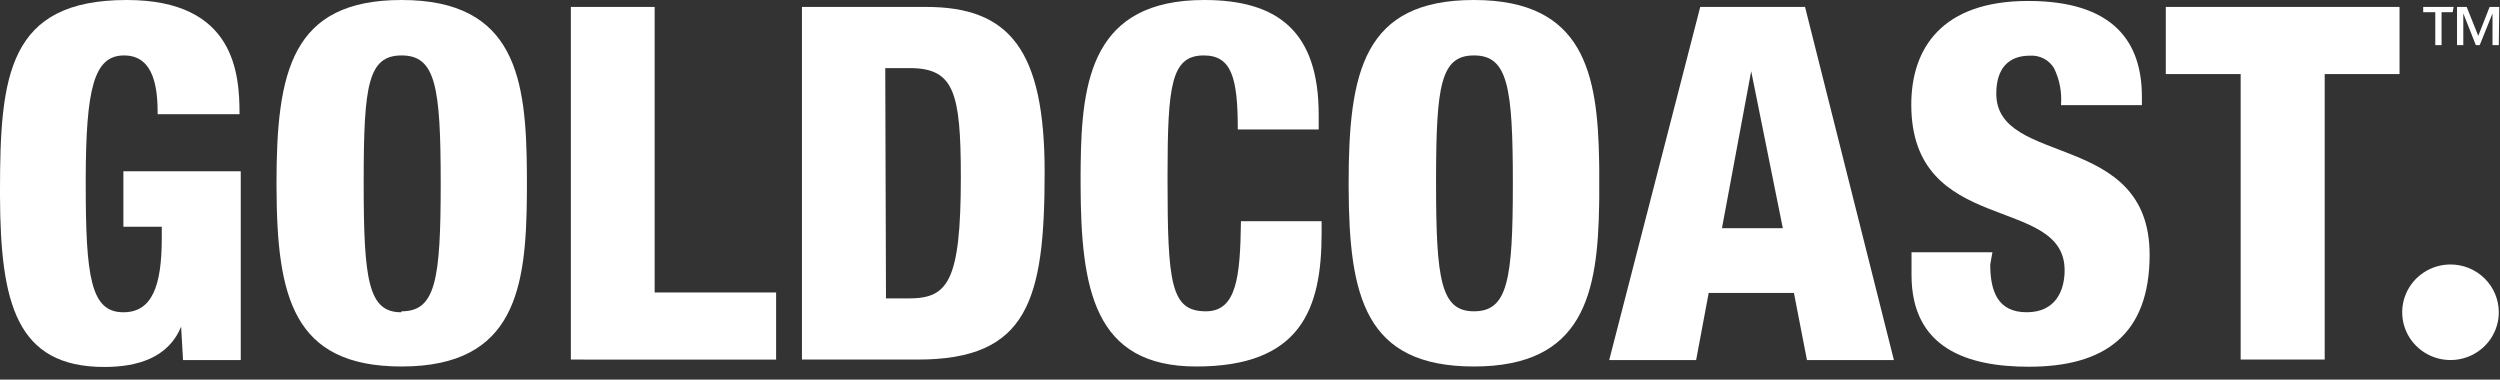 <svg width="191" height="29" viewBox="0 0 191 29" xmlns="http://www.w3.org/2000/svg">
    <rect x="0" y="0" width="191" height="29" fill="#333333" stroke="none"/>
    <defs>
        <clipPath id="5raqzmfoba">
            <path d="M1440 0v4186H0V0h1440z"/>
        </clipPath>
        <clipPath id="j66pl668vb">
            <path d="M9.686 0C17.969 0 18.3 5.658 18.3 8.725h-6.254c0-1.825-.203-4.49-2.564-4.49-2.32 0-2.913 2.553-2.933 9.422v.38c0 7.155.387 9.82 2.877 9.82 2.177 0 2.934-1.972 2.934-5.659v-.876H9.427v-4.235h8.966v14.42h-4.409l-.147-2.555c-.978 2.41-3.377 3.084-5.867 3.084-6.727 0-7.936-4.875-7.97-13.07v-.364C0 5.786.609 0 9.686 0z"/>
        </clipPath>
        <clipPath id="umybigz84c">
            <path d="M9.556 0c8.75 0 9.528 6.07 9.573 13.194l.002.537v.538l-.002.537C19.084 21.929 18.305 28 9.556 28 1.252 28 .031 22.664.002 14.326L0 14C0 5.476 1.144 0 9.556 0zm0 4.235C7 4.235 6.671 6.526 6.66 13.622V14c0 7.392.35 9.857 2.86 9.857l.037-.073c2.6 0 2.988-2.392 2.988-9.784 0-7.392-.387-9.765-2.989-9.765z"/>
        </clipPath>
        <clipPath id="kh7pk1sjid">
            <path d="M6.402 0v21.812h9.28v5.13H0V0h6.402z"/>
        </clipPath>
        <clipPath id="nzxelsf2pe">
            <path d="M9.501 0c6.328 0 9.04 3.25 9.04 12.613 0 9.765-1.255 14.328-9.686 14.328H0V0h9.501zM8.21 4.673H6.365l.055 17.596h1.716c2.97 0 4.003-1.169 4.003-9.255 0-6.552-.535-8.341-3.93-8.341z"/>
        </clipPath>
        <clipPath id="yqu1qn4vkf">
            <path d="M9.446 0c5.645 0 8.744 2.428 8.744 8.761v1.132h-6.18c0-3.924-.461-5.658-2.601-5.658-2.5 0-2.759 2.324-2.767 9.099v.374c0 7.995.258 10.076 2.933 10.076 2.361 0 2.62-2.684 2.675-6.882h6.162v.95C18.412 23.673 16.77 28 8.837 28 1.007 28 .025 22.079 0 14.132v-.813l.002-.25.004-.497C.076 6.11.916 0 9.446 0z"/>
        </clipPath>
        <clipPath id="1vygsqskag">
            <path d="M9.575 0c8.42 0 9.458 5.624 9.564 12.398l.007.53a118.355 118.355 0 0 1 0 2.144l-.007.53C19.033 22.376 17.996 28 9.575 28 1.252 28 .031 22.664.001 14.326L0 14C0 5.476 1.144 0 9.575 0zm0 4.235c-2.537 0-2.884 2.291-2.896 9.387V14c0 7.392.369 9.784 2.896 9.784 2.583 0 2.971-2.392 2.971-9.784 0-7.392-.388-9.765-2.971-9.765z"/>
        </clipPath>
        <clipPath id="hk46oqzohh">
            <path d="m14.962 0 6.789 26.978h-6.642l-.996-5.13H7.601l-.96 5.13H0L6.955 0h8.007zm-4.114 4.91L8.615 16.902h4.649L10.848 4.91z"/>
        </clipPath>
        <clipPath id="juwnspl0ui">
            <path d="M8.929 0c6.605 0 8.689 3.213 8.689 7.301v.657h-6.18a5.425 5.425 0 0 0-.535-2.829 1.984 1.984 0 0 0-.787-.731 2.013 2.013 0 0 0-1.058-.218c-1.605 0-2.564.95-2.564 2.902 0 5.622 11.715 2.793 11.715 12.303 0 6.114-3.432 8.56-9.225 8.56-4.667 0-8.966-1.387-8.966-7.009v-1.734h6.181l-.166.931c0 2.044.571 3.65 2.785 3.65 2.214 0 2.897-1.66 2.897-3.212C11.715 14.767 0 17.997 0 7.921 0 3.633 2.324 0 8.929 0z"/>
        </clipPath>
        <clipPath id="sq4h99d72j">
            <path d="M17.858 0v5.13h-5.719V26.94h-6.42V5.13H0V0h17.858z"/>
        </clipPath>
        <clipPath id="mlrz3iblsk">
            <path d="M3.69 0a3.71 3.71 0 0 1 2.609 1.07 3.631 3.631 0 0 1 1.08 2.58c0 .723-.216 1.428-.621 2.029a3.686 3.686 0 0 1-1.656 1.344 3.727 3.727 0 0 1-2.132.208 3.701 3.701 0 0 1-1.89-1 3.62 3.62 0 0 1-.8-3.978A3.656 3.656 0 0 1 1.64.615 3.718 3.718 0 0 1 3.69 0z"/>
        </clipPath>
        <clipPath id="ixbrappfel">
            <path d="m2.325 0-.074.402h-.849V2.92H.923V.4H0V0h2.325zm.996 0 .885 2.209L5.074 0h.737l-.036 2.92h-.48V.494L4.317 2.92h-.295L3.063.493V2.92h-.48V0h.738z"/>
        </clipPath>
    </defs>
    <g clip-path="url(#5raqzmfoba)" transform="translate(-75 -4062)">
        <g clip-path="url(#j66pl668vb)" transform="translate(75 4062)">
            <path fill="#FFF" d="M0 0h18.393v28.037H0V0z"/>
        </g>
        <g clip-path="url(#umybigz84c)" transform="translate(96.125 4062)">
            <path fill="#FFF" d="M0 0h19.131v28H0V0z"/>
        </g>
        <g clip-path="url(#kh7pk1sjid)" transform="translate(118.613 4062.53)">
            <path fill="#FFF" d="M0 0h15.681v26.941H0V0z"/>
        </g>
        <g clip-path="url(#nzxelsf2pe)" transform="translate(136.269 4062.53)">
            <path fill="#FFF" d="M0 0h18.541v26.941H0V0z"/>
        </g>
        <g clip-path="url(#yqu1qn4vkf)" transform="translate(157.558 4062)">
            <path fill="#FFF" d="M0 0h18.412v28H0V0z"/>
        </g>
        <g clip-path="url(#1vygsqskag)" transform="translate(178.036 4062)">
            <path fill="#FFF" d="M0 0h19.15v28H0V0z"/>
        </g>
        <g clip-path="url(#hk46oqzohh)" transform="translate(197.943 4062.53)">
            <path fill="#FFF" d="M0 0h21.751v26.978H0V0z"/>
        </g>
        <g clip-path="url(#juwnspl0ui)" transform="translate(221.022 4062.073)">
            <path fill="#FFF" d="M0 0h18.209v27.945H0V0z"/>
        </g>
        <g clip-path="url(#sq4h99d72j)" transform="translate(240.467 4062.53)">
            <path fill="#FFF" d="M0 0h17.858v26.941H0V0z"/>
        </g>
        <g clip-path="url(#mlrz3iblsk)" transform="translate(258.529 4082.206)">
            <path fill="#FFF" d="M0 0h7.38v7.301H0V0z"/>
        </g>
        <g clip-path="url(#ixbrappfel)" transform="translate(260.133 4062.53)">
            <path fill="#FFF" d="M0 0h5.811v2.92H0V0z"/>
        </g>
    </g>
</svg>
